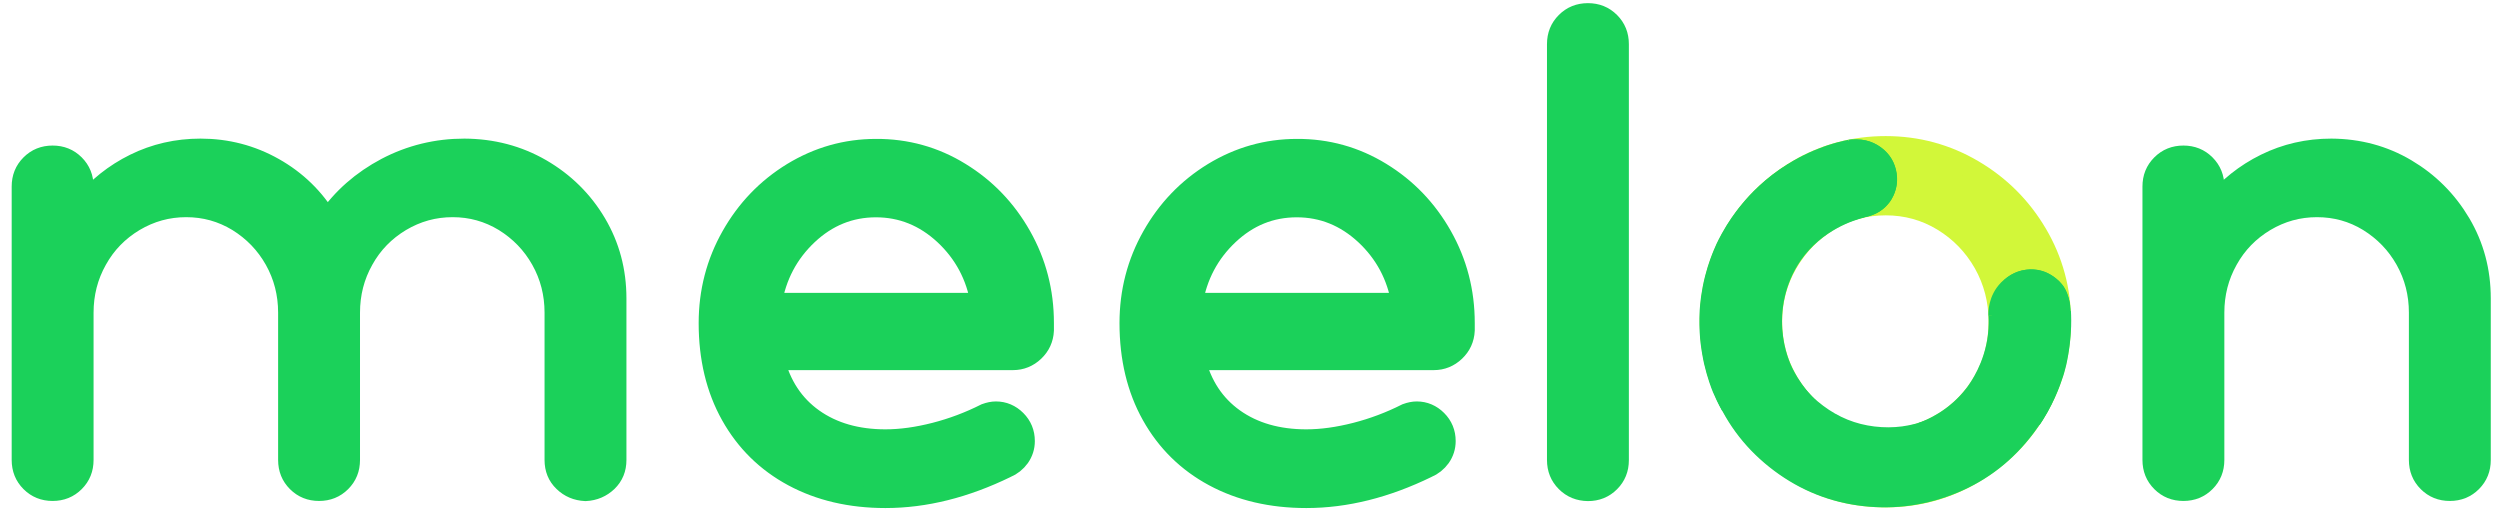 <?xml version="1.0" encoding="utf-8"?>
<!-- Generator: Adobe Illustrator 25.0.0, SVG Export Plug-In . SVG Version: 6.00 Build 0)  -->
<svg version="1.1" id="Capa_1" xmlns="http://www.w3.org/2000/svg" xmlns:xlink="http://www.w3.org/1999/xlink" x="0px" y="0px"
	 viewBox="0 0 1729.3 360" style="enable-background:new 0 0 1729.3 360;" xml:space="preserve">
<style type="text/css">
	.st0{fill:#1BD15A;stroke:#1BD15A;stroke-width:14.238;stroke-miterlimit:10;}
	.st1{fill:#D2F739;stroke:#D2F739;stroke-width:14.325;stroke-miterlimit:10;}
	.st2{fill:#1BD15A;stroke:#1BD15A;stroke-width:13.473;stroke-miterlimit:10;}
	.st3{fill:#1BD15A;}
</style>
<g>
	<path class="st0" d="M374.3,117c16,9.3,28.7,21.8,38,37.5c9.3,15.7,13.9,33,13.9,51.9v111.8c0,6-2,10.9-6.1,14.9
		c-4.1,3.9-9.1,6.1-15.1,6.4c-6-0.3-11-2.4-15.1-6.4c-4.1-3.9-6.1-8.9-6.1-14.9V216.3c0-13.2-3.1-25.4-9.4-36.6
		c-6.3-11.2-14.9-20-25.7-26.7c-10.9-6.6-22.7-9.9-35.6-9.9c-12.9,0-24.8,3.3-35.9,9.9c-11,6.6-19.7,15.5-25.9,26.7
		c-6.3,11.2-9.4,23.4-9.4,36.6v101.9c0,6-2,11-6.1,15.1c-4.1,4.1-9.1,6.1-15.1,6.1c-6,0-11-2-15.1-6.1c-4.1-4.1-6.1-9.1-6.1-15.1
		V216.3c0-13.2-3.1-25.4-9.4-36.6c-6.3-11.2-14.9-20-25.7-26.7c-10.9-6.6-22.7-9.9-35.6-9.9c-12.9,0-24.8,3.3-35.9,9.9
		c-11,6.6-19.7,15.5-25.9,26.7c-6.3,11.2-9.4,23.4-9.4,36.6v101.9c0,6-2,11-6.1,15.1c-4.1,4.1-9.1,6.1-15.1,6.1c-6,0-11-2-15.1-6.1
		c-4.1-4.1-6.1-9.1-6.1-15.1V129c0-6,2-11,6.1-15.1c4.1-4.1,9.1-6.1,15.1-6.1c6,0,11,2,15.1,6.1c4.1,4.1,6.1,9.1,6.1,15.1v12.7
		c9.7-11.9,21.6-21.4,35.6-28.3c14-6.9,29.2-10.4,45.5-10.4c18.2,0,35.1,4.4,50.7,13.2c15.6,8.8,27.9,20.8,37,35.9
		c10.4-15.1,24-27,40.8-35.9c16.8-8.8,34.8-13.2,54-13.2C340.5,103.1,358.2,107.7,374.3,117z"/>
	<path class="st0" d="M664.1,119.4c17.8,10.9,31.8,25.5,42.2,43.9c10.4,18.4,15.6,38.4,15.6,60.1v5.2c-0.3,5.7-2.5,10.5-6.6,14.4
		c-4.1,3.9-9,5.9-14.6,5.9H535.6c4.4,17.6,13.4,31.2,26.9,40.8c13.5,9.6,30.2,14.4,50,14.4c10.7,0,22.1-1.6,34.2-4.7
		c12.1-3.1,23.8-7.5,35.1-13.2c2.5-0.9,4.9-1.4,7.1-1.4c5.3,0,10,2,13.9,5.9c3.9,3.9,5.9,8.7,5.9,14.4c0,4.1-1.2,7.8-3.5,11.1
		c-2.4,3.3-5.4,5.7-9.2,7.3c-28.3,13.8-56.1,20.8-83.5,20.8c-24.2,0-45.5-5-63.9-14.9c-18.4-9.9-32.7-24-42.9-42.2
		c-10.2-18.2-15.3-39.5-15.3-63.7c0-21.7,5.2-41.7,15.6-60.1c10.4-18.4,24.4-33,42.2-43.9c17.8-10.8,37-16.3,57.8-16.3
		C626.9,103.1,646.4,108.5,664.1,119.4z M558.7,162.3c-13.5,12.7-21.9,28.5-25,47.4h144.8c-3.1-18.9-11.6-34.7-25.2-47.4
		c-13.7-12.7-29.5-19.1-47.4-19.1C588,143.2,572.2,149.6,558.7,162.3z"/>
	<path class="st0" d="M955.2,119.4c17.8,10.9,31.8,25.5,42.2,43.9c10.4,18.4,15.6,38.4,15.6,60.1v5.2c-0.3,5.7-2.5,10.5-6.6,14.4
		c-4.1,3.9-9,5.9-14.6,5.9H826.7c4.4,17.6,13.4,31.2,26.9,40.8c13.5,9.6,30.2,14.4,50,14.4c10.7,0,22.1-1.6,34.2-4.7
		c12.1-3.1,23.8-7.5,35.1-13.2c2.5-0.9,4.9-1.4,7.1-1.4c5.3,0,10,2,13.9,5.9c3.9,3.9,5.9,8.7,5.9,14.4c0,4.1-1.2,7.8-3.5,11.1
		c-2.4,3.3-5.4,5.7-9.2,7.3c-28.3,13.8-56.1,20.8-83.5,20.8c-24.2,0-45.5-5-63.9-14.9c-18.4-9.9-32.7-24-42.9-42.2
		c-10.2-18.2-15.3-39.5-15.3-63.7c0-21.7,5.2-41.7,15.6-60.1c10.4-18.4,24.4-33,42.2-43.9c17.8-10.8,37-16.3,57.8-16.3
		C918,103.1,937.4,108.5,955.2,119.4z M849.8,162.3c-13.5,12.7-21.9,28.5-25,47.4h144.8c-3.1-18.9-11.6-34.7-25.2-47.4
		c-13.7-12.7-29.5-19.1-47.4-19.1C879,143.2,863.3,149.6,849.8,162.3z"/>
	<path class="st0" d="M1083.3,333.3c-4.1-4.1-6.1-9.1-6.1-15.1V30.5c0-6,2-11,6.1-15.1c4.1-4.1,9.1-6.1,15.1-6.1c6,0,11,2,15.1,6.1
		c4.1,4.1,6.1,9.1,6.1,15.1v287.8c0,6-2,11-6.1,15.1c-4.1,4.1-9.1,6.1-15.1,6.1C1092.4,339.4,1087.4,337.4,1083.3,333.3z"/>
	<path class="st0" d="M1664.4,117c15.7,9.3,28.2,21.8,37.5,37.5c9.3,15.7,13.9,33,13.9,51.9v111.8c0,6-2,11-6.1,15.1
		c-4.1,4.1-9.1,6.1-15.1,6.1c-6,0-11-2-15.1-6.1c-4.1-4.1-6.1-9.1-6.1-15.1V216.3c0-13.2-3.1-25.4-9.4-36.6
		c-6.3-11.2-14.9-20-25.7-26.7c-10.8-6.6-22.7-9.9-35.6-9.9c-12.9,0-24.8,3.3-35.9,9.9c-11,6.6-19.7,15.5-25.9,26.7
		c-6.3,11.2-9.4,23.4-9.4,36.6v101.9c0,6-2,11-6.1,15.1c-4.1,4.1-9.1,6.1-15.1,6.1c-6,0-11-2-15.1-6.1c-4.1-4.1-6.1-9.1-6.1-15.1
		V129c0-6,2-11,6.1-15.1c4.1-4.1,9.1-6.1,15.1-6.1c6,0,11,2,15.1,6.1c4.1,4.1,6.1,9.1,6.1,15.1v12.7c9.7-11.9,21.6-21.4,35.6-28.3
		c14-6.9,29.2-10.4,45.5-10.4C1631.4,103.1,1648.7,107.7,1664.4,117z"/>
	<g>
		<path class="st1" d="M1243.4,327.4c-18.5-10.9-33.2-25.6-44.1-44.1c-10.9-18.5-16.4-38.8-16.4-61c0-21.8,5.5-42,16.4-60.5
			c10.9-18.5,25.6-33.2,44.1-44.1c18.5-10.9,38.8-16.4,61-16.4c21.8,0,42,5.5,60.5,16.4c18.5,10.9,33.2,25.6,44.1,44.1
			c10.9,18.5,16.4,38.7,16.4,60.5c0,22.2-5.5,42.5-16.4,61c-10.9,18.5-25.6,33.2-44.1,44.1s-38.7,16.4-60.5,16.4
			C1282.2,343.8,1261.9,338.4,1243.4,327.4z M1343.8,292.6c12-7.3,21.5-17.1,28.5-29.4c7-12.3,10.4-25.9,10.4-40.8
			c0-14.6-3.5-28-10.4-40.3c-7-12.3-16.5-22.1-28.5-29.4c-12-7.3-25.2-10.9-39.4-10.9c-14.2,0-27.4,3.6-39.4,10.9
			c-12,7.3-21.6,17.1-28.7,29.4c-7.1,12.3-10.7,25.8-10.7,40.3c0,14.9,3.6,28.5,10.7,40.8c7.1,12.3,16.7,22.2,28.7,29.4
			c12,7.3,25.2,10.9,39.4,10.9C1318.6,303.5,1331.7,299.8,1343.8,292.6z"/>
		<g>
			<path class="st2" d="M1381.8,244.6c2.7-9.9,3.6-20.1,2.7-30.7c-0.2-4.5,1.1-8.7,4-12.5c3.4-4.6,7.9-7.3,13.5-8.1
				c5.6-0.8,10.5,0.4,14.8,3.7c5.1,3.8,7.9,8.8,8.3,15.1c1.2,14.8-0.2,29.4-4.2,43.8c-4.1,14.4-10.5,27.6-19.5,39.5
				c-13.3,17.8-29.9,30.8-49.8,39.1c-19.9,8.3-40.6,11.3-62,8.9c-21.4-2.4-40.9-10.1-58.4-23.2c-17.5-13.1-30.5-29.6-38.8-49.5
				c-8.3-19.9-11.3-40.6-8.9-62c2.4-21.4,10.2-41,23.5-58.8c9.1-12.2,20-22.2,32.6-30c12.6-7.8,26.3-13.1,41.1-15.9
				c5.9-1.5,11.4-0.4,16.5,3.4c4.6,3.4,7.3,7.9,8.1,13.5c0.8,5.6-0.5,10.6-3.9,15.2c-2.7,3.6-6.4,5.9-11.2,7.1
				c-10.3,2.2-19.9,5.9-28.7,11.3s-16.1,12-22,19.8c-8.6,11.4-13.5,24.2-14.9,38.2c-1.4,14,0.7,27.6,6.4,40.7
				c5.6,13.1,14.3,24.1,26,32.8c11.7,8.8,24.6,14,38.8,15.7s27.8-0.1,40.9-5.4c13.1-5.3,23.9-13.6,32.4-25.1
				C1374.9,263.4,1379.2,254.5,1381.8,244.6z"/>
		</g>
		<path class="st3" d="M1289.9,150.3c3.9-0.8,9.7-2.7,14.5-7.4c1.6-1.6,2.6-3,3.1-3.6c0.7-1,3.9-5.8,4.6-12.7
			c0.9-9.4-3.5-16.4-4.4-17.7c-5.6-8.4-14-10.9-16.6-11.6c-5.2-1.4-9.7-1.1-12.4-0.7C1282.4,114.5,1286.2,132.4,1289.9,150.3z"/>
		<path class="st3" d="M1375.4,218.3c-0.1-2.2-0.2-13.7,8.7-22.8c1.8-1.8,9-8.9,20.2-9.1c11.2-0.2,20.4,6.7,23.9,12.9
			c2.3,4,3.7,10.3,3.8,11.9c0.1,1.2,0.2,2.5,0.2,2.5c0,0.6,0.1,1.1,0.1,1.5C1413.4,216.2,1394.4,217.2,1375.4,218.3z"/>
		<path class="st3" d="M1326,292.9c0.2,0,0.3-0.1,0.5-0.1c6.4-2.3,22.1-8.8,34.3-25.1c2.1-2.9,11.9-16.3,14.3-36.2
			c0.6-5.4,0.6-10,0.4-13.4c19-1,38-2,57-3c0.1,1.7,0.2,3.9,0.2,6.5c0,1.7,0,5.6-0.4,10.8c-0.8,9.7-2.4,17.1-3.1,20.3
			c-0.3,1.1-0.7,2.9-1.4,5.3c0,0-3.8,13.5-11.5,27.1c-0.7,1.2-2.2,3.7-3.2,5.4c-0.6,1-1.3,2-1.3,2s-0.4,0.6-0.8,1.2
			C1410.2,294.9,1374.6,294.6,1326,292.9z"/>
		<path class="st3" d="M1254.7,275.6c-3.2-3.3-7.3-8-11.2-14.3c-3.2-5.2-5-9.5-5.5-10.8c-1.6-4-6.7-17.5-5-35.4
			c0.5-5,1.3-8.8,1.8-10.7c1.6-6.5,4.7-15.5,11-24.5c14.8-21,36.6-27.7,44-29.5c-3.7-17.9-7.5-35.8-11.2-53.7
			c-1.9,0.4-4.4,0.9-7.4,1.7c-0.4,0.1-1.6,0.4-3.2,0.9c-5.1,1.5-9.1,3.1-10.6,3.7c-4.6,1.8-8.3,3.6-10.5,4.7
			c-2.5,1.3-8.7,4.5-15.9,9.5c-14.5,10.1-23.9,21.2-27.8,26.1c-2.9,3.7-7.6,9.9-12.2,18.3c-3,5.4-4.9,9.7-5.4,11.1
			c-1,2.4-3.8,9.1-6.1,18.1c-2.7,10.5-3.5,19.1-3.8,23.9c-0.1,2-0.4,7.7,0,15.1c0.3,6,1,10.6,1.4,13.1c0.6,3.9,1.3,7,1.6,8.5
			c2.3,10,5.2,17.5,6.2,19.9c1.5,3.5,3.5,7.9,6.3,12.8C1212.5,281.1,1233.6,278.3,1254.7,275.6z"/>
	</g>
</g>
</svg>

